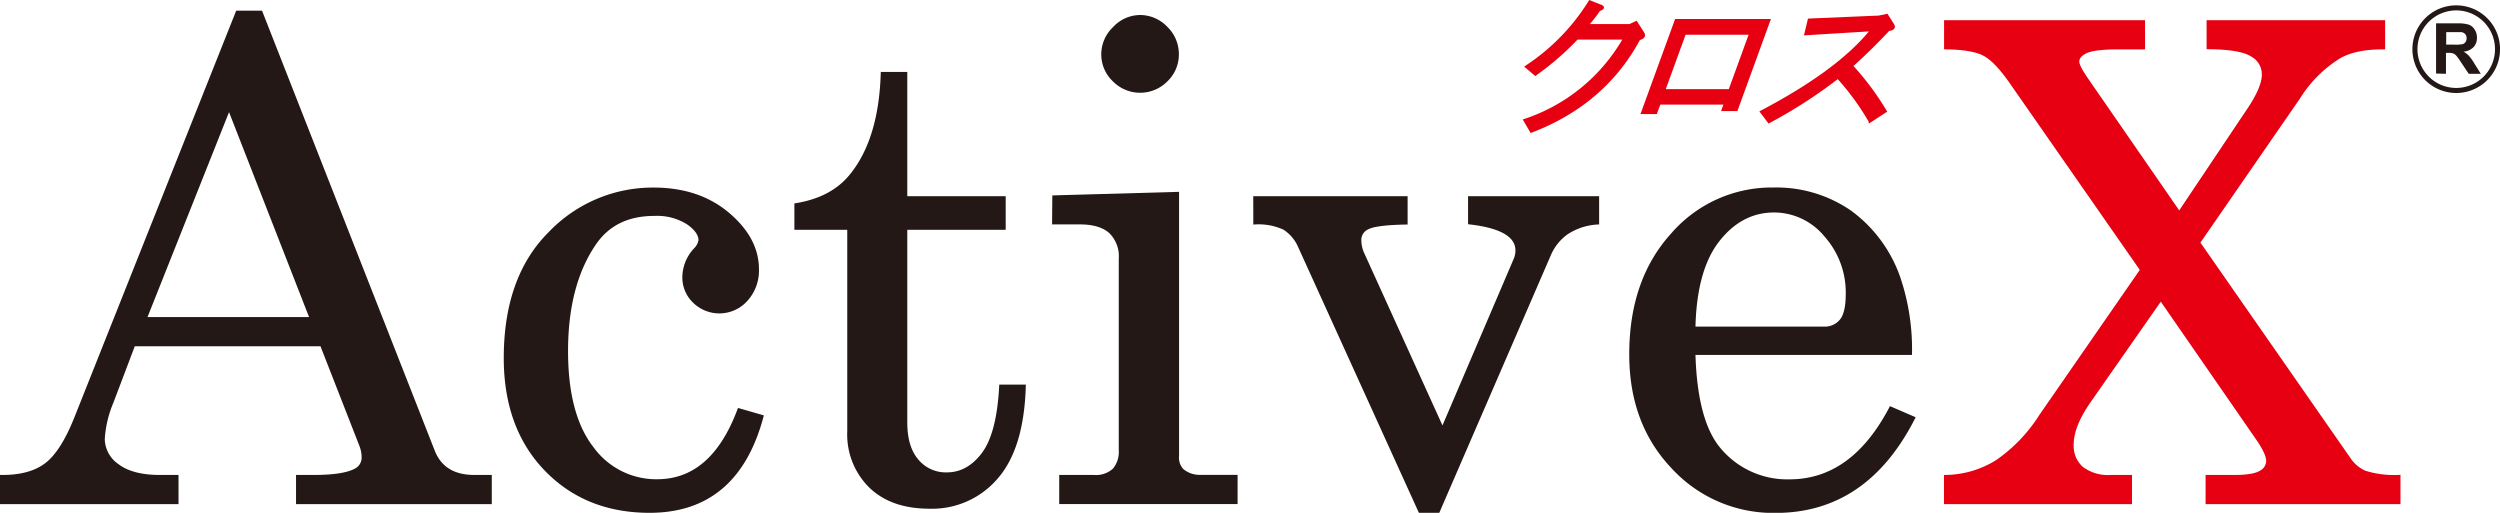 <svg id="レイヤー_1" data-name="レイヤー 1" xmlns="http://www.w3.org/2000/svg" viewBox="0 0 494.63 101.46"><defs><style>.cls-1,.cls-4{fill:#231815;}.cls-1,.cls-5{stroke:#231815;}.cls-2,.cls-3{fill:#e60012;stroke:#e60012;}.cls-3{stroke-width:0.5px;}.cls-5{fill:none;}</style></defs><path class="cls-1" d="M49.75,1.88h4.43l34,86.61q2,5.25,8.36,5.25h2.94v4.78H61.75V93.74h3q5.9,0,8.32-1.28a2.94,2.94,0,0,0,1.66-2.76,6.86,6.86,0,0,0-.44-2.3L66.43,67.28H29L24.63,78.81a22.4,22.4,0,0,0-1.72,7.3,6.64,6.64,0,0,0,2.91,5.39q2.91,2.23,8.48,2.24h3.2v4.78H3.18V93.74q5.52,0,8.71-2.4t5.9-9.13ZM48,20.09,31.13,62.5H64.56Z" transform="translate(-2.68 0.73)"/><path class="cls-1" d="M149,80.59l4.2,1.21q-5,18.44-22,18.43-12.48,0-20.41-8.23t-7.94-21.88q0-15.83,8.7-24.53A28,28,0,0,1,132,36.88q8.82,0,14.58,4.86t5.76,10.8a8.38,8.38,0,0,1-2.16,5.92,6.93,6.93,0,0,1-10,.36,6.43,6.43,0,0,1-2-4.76,8,8,0,0,1,2.2-5.33,3.45,3.45,0,0,0,1-1.91c0-1.22-.83-2.42-2.49-3.58a11.61,11.61,0,0,0-6.76-1.75q-7.8,0-11.81,5.65-5.74,8.19-5.75,21.57,0,12.75,5.12,19.32a15.82,15.82,0,0,0,13,6.56Q143.69,94.59,149,80.59Z" transform="translate(-2.68 0.73)"/><path class="cls-1" d="M177.43,14h4.26V38.59h19.47v5.64H181.69V82.87q0,5,2.34,7.69A7.53,7.53,0,0,0,190,93.23q4.29,0,7.32-4t3.54-13.37h4.27q-.39,12-5.44,17.77a16.57,16.57,0,0,1-13.1,5.79q-7.41,0-11.6-4.07a14.25,14.25,0,0,1-4.18-10.69V44.23H160.35V39.94q7.23-1.21,11-6Q177,26.85,177.43,14Z" transform="translate(-2.68 0.73)"/><path class="cls-1" d="M211.38,38.42l24.08-.68v51.7a3.83,3.83,0,0,0,1,3,5.53,5.53,0,0,0,3.74,1.28h6.84v4.78H212.75V93.74h6.34a5.49,5.49,0,0,0,4.13-1.38,5.63,5.63,0,0,0,1.31-4V50.46A6.9,6.9,0,0,0,222.47,45q-2.07-1.83-6.13-1.83h-5ZM228.25,2.74a6.94,6.94,0,0,1,5,2.16,7,7,0,0,1,2.17,5.1,6.83,6.83,0,0,1-2.11,5,7.07,7.07,0,0,1-10.1,0,6.82,6.82,0,0,1-2.14-5,6.91,6.91,0,0,1,2.17-5A6.85,6.85,0,0,1,228.25,2.74Z" transform="translate(-2.68 0.73)"/><path class="cls-1" d="M251.14,38.59h29.54V43.2q-5.9.12-7.53,1a2.79,2.79,0,0,0-1.63,2.55,6.89,6.89,0,0,0,.57,2.7l16,35.23,14.6-34.14a4.76,4.76,0,0,0,.32-1.72q0-4.52-9.37-5.63V38.59h24.93V43.2a12.47,12.47,0,0,0-6,2,10.32,10.32,0,0,0-3.47,4.27l-22,50.8h-3.35L260,48a8.29,8.29,0,0,0-3.11-3.71,12.21,12.21,0,0,0-5.74-1.12Z" transform="translate(-2.68 0.73)"/><path class="cls-1" d="M380.48,69H337.62q.33,13.68,5.11,19.29a17.68,17.68,0,0,0,14,6.32q12.51,0,20.11-14.34l4.17,1.8q-9.35,18.18-27,18.18a26.78,26.78,0,0,1-20.25-8.68q-8.24-8.67-8.23-22.2,0-14.53,8.1-23.5a25.8,25.8,0,0,1,19.93-9,25.51,25.51,0,0,1,15.05,4.47,27,27,0,0,1,9.53,12.83A43.89,43.89,0,0,1,380.48,69Zm-42.86-4.61h25.89a4.35,4.35,0,0,0,3.57-1.55c.85-1,1.28-2.8,1.28-5.29A17.13,17.13,0,0,0,364,45.69a13.41,13.41,0,0,0-10.3-4.88q-6.63,0-11.25,5.89T337.62,64.37Z" transform="translate(-2.68 0.73)"/><path class="cls-2" d="M387.82,3.76h38.76V8.54h-4.66q-5.06,0-6.7.84c-1.1.55-1.65,1.26-1.65,2.11,0,.64.62,1.86,1.86,3.65l18.42,26.65L448,20.66q2.68-4.11,2.69-6.61a4.51,4.51,0,0,0-2.31-4c-1.53-1-4.41-1.5-8.62-1.54V3.76h34.32V8.54q-5.58,0-8.8,1.92a25.35,25.35,0,0,0-8,8.08L437.43,47.27l29.9,42.94a7.36,7.36,0,0,0,3.19,2.67,19.58,19.58,0,0,0,6.6.86v4.78H439.56V93.74h5.26q3.84,0,5.28-.93a2.72,2.72,0,0,0,1.45-2.34q0-1.47-1.92-4.3L430.2,58.08,415.86,78.61q-3.39,4.88-3.39,8.59a6,6,0,0,0,2,4.84,8.74,8.74,0,0,0,5.83,1.7H424v4.78h-36.2V93.74a19.83,19.83,0,0,0,10.06-3,31.3,31.3,0,0,0,8.71-9.07l20.08-29L400.78,15.53q-3.06-4.42-5.43-5.67t-7.53-1.32Z" transform="translate(-2.68 0.73)"/><path class="cls-3" d="M305.63,25.28l-1.3-2.23A35.55,35.55,0,0,0,324.08,6.86h-9.39A56.66,56.66,0,0,1,306.45,14l-1.8-1.53A41.75,41.75,0,0,0,317.22-.42l2.36.94c.38.24.22.47-.5.7a26.71,26.71,0,0,1-2.4,3.06h8.45l1.28-.59,1.34,2.11c.35.55.09.94-.78,1.18Q320.08,19.76,305.63,25.28Z" transform="translate(-2.68 0.73)"/><path class="cls-3" d="M346.25,21h-2.7l.47-1.29H331l-.69,1.88h-2.7l6.67-18.31H352.7ZM336,5.89l-4.1,11.27h13l4.1-11.27Z" transform="translate(-2.68 0.73)"/><path class="cls-3" d="M375.73,21.28l-3.08,2a49.6,49.6,0,0,0-6.34-8.69,95.54,95.54,0,0,1-13.65,8.8l-1.51-2Q366.54,13.3,373,5.2L359.92,6l.67-2.81,13.83-.59L376,2.27l1.19,1.88c.35.55.06.9-.85,1q-3.65,3.89-7.3,7.16A55.07,55.07,0,0,1,375.73,21.28Z" transform="translate(-2.68 0.73)"/><path class="cls-4" d="M484.66,13.82V3.89h4.21a7.11,7.11,0,0,1,2.3.27,2.31,2.31,0,0,1,1.15,1,2.87,2.87,0,0,1,.43,1.57,2.67,2.67,0,0,1-.65,1.84,3.15,3.15,0,0,1-2,.92,4.66,4.66,0,0,1,1.07.83,11.12,11.12,0,0,1,1.13,1.62l1.21,1.93h-2.39l-1.44-2.15a13.14,13.14,0,0,0-1.05-1.47,1.5,1.5,0,0,0-.6-.41,3.12,3.12,0,0,0-1-.11h-.41v4.14Zm2-5.72h1.48A7.73,7.73,0,0,0,489.94,8a1.05,1.05,0,0,0,.55-.42,1.28,1.28,0,0,0,.21-.75,1.2,1.2,0,0,0-.27-.81,1.29,1.29,0,0,0-.75-.39c-.16,0-.64,0-1.45,0h-1.56Z" transform="translate(-2.68 0.73)"/><path class="cls-5" d="M496.82,9A8.17,8.17,0,1,1,488.65.83,8.17,8.17,0,0,1,496.82,9Z" transform="translate(-2.68 0.73)"/></svg>